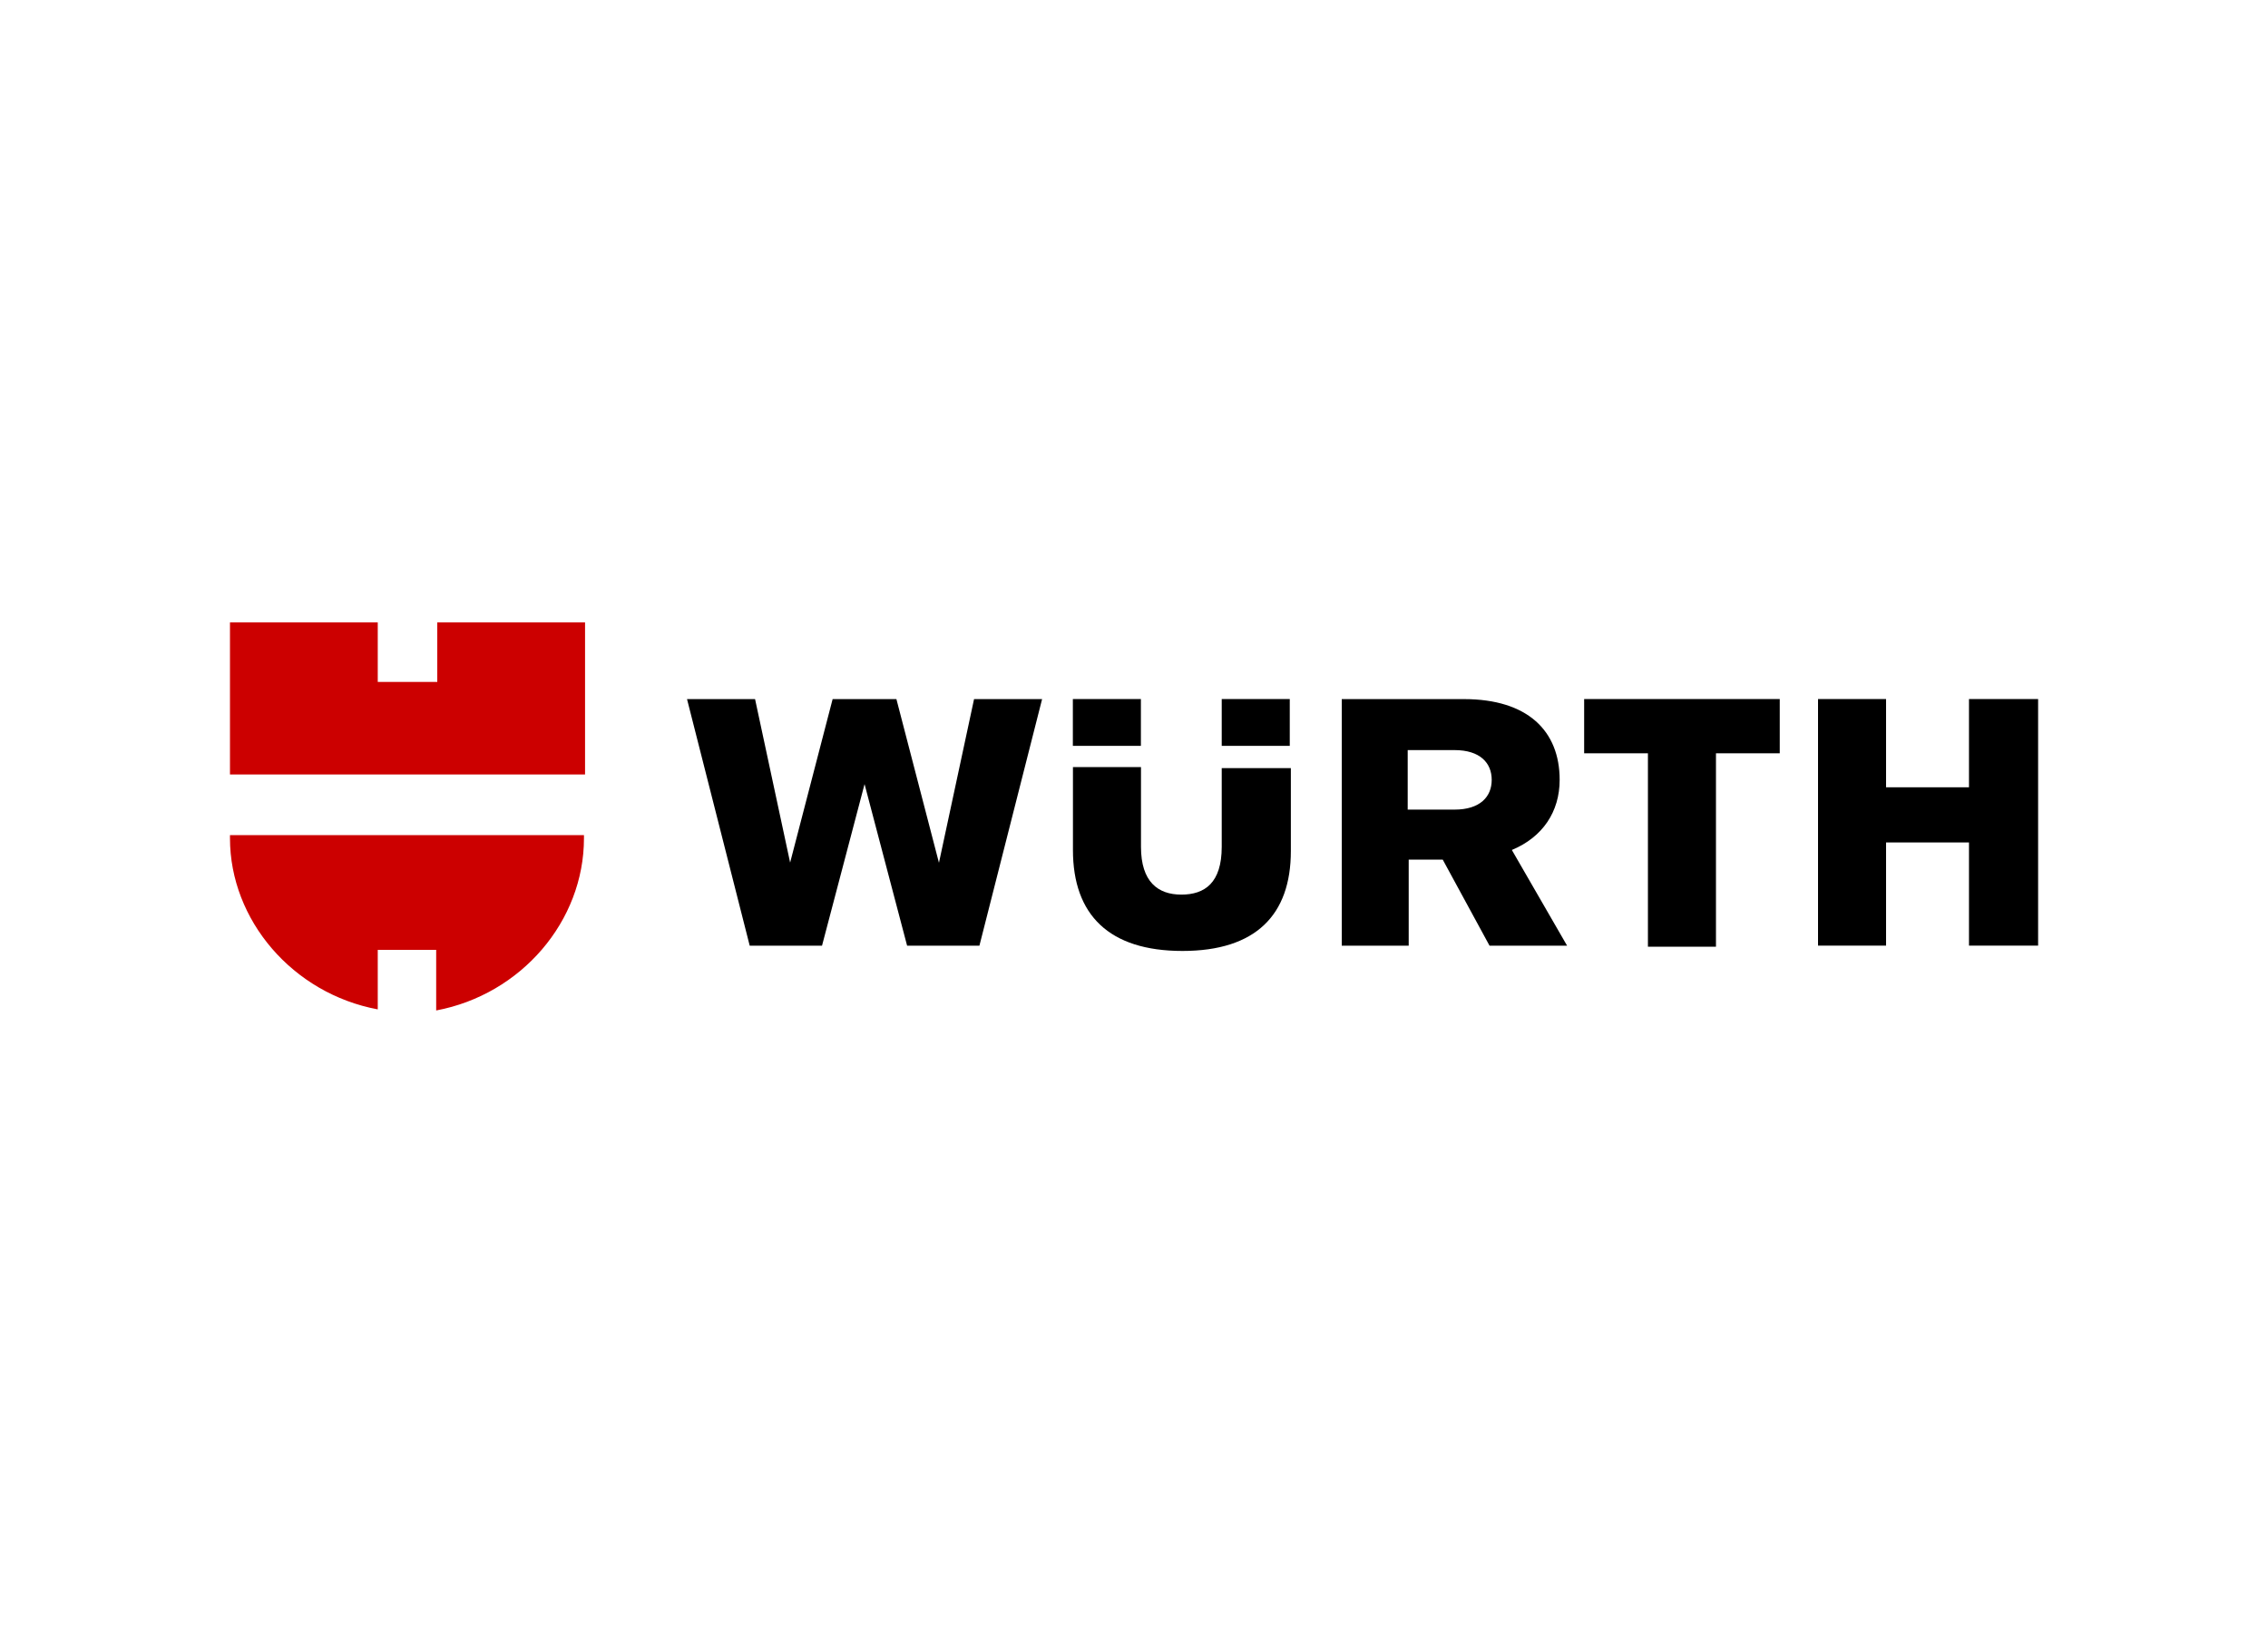 <?xml version="1.0" encoding="UTF-8"?>
<svg id="Ebene_2" data-name="Ebene 2" xmlns="http://www.w3.org/2000/svg" viewBox="0 0 250 180">
  <defs>
    <style>
      .cls-1 {
        fill: #c00;
      }

      .cls-2 {
        fill: #fff;
      }
    </style>
  </defs>
  <g id="Ebene_1-2" data-name="Ebene 1">
    <g>
      <rect class="cls-2" width="250" height="180"/>
      <g>
        <path id="Wortmarke_pos" data-name="Wortmarke pos" d="M164.19,104.24h8.55l-6.09-10.55c3.4-1.41,5.27-4.22,5.27-7.73,0-5.39-3.52-8.9-10.55-8.9h-13.47v27.18h7.38v-9.49h3.75l5.16,9.49h0ZM164.43,85.96c0,1.87-1.29,3.28-4.1,3.28h-5.16v-6.56h5.16c2.81,0,4.1,1.41,4.1,3.28h0ZM134.67,84.67v8.67c0,3.98-1.87,5.27-4.45,5.27s-4.45-1.41-4.45-5.27v-8.79h-7.5v9.14c0,7.15,3.98,11.13,12.07,11.13s11.95-3.98,11.95-11.01v-9.14h-7.62ZM125.76,82.21v-5.16h-7.5v5.16h7.5ZM134.67,82.21h7.5v-5.16h-7.5v5.16h0ZM87.1,95.1l-3.87-18.04h-7.5l6.91,27.18h7.97l4.69-17.81,4.69,17.81h7.97l6.91-27.18h-7.5l-3.87,18.04-4.69-18.04h-7.03l-4.69,18.04h0ZM217.04,86.78h-9.14v-9.73h-7.5v27.18h7.5v-11.37h9.14v11.37h7.62v-27.18h-7.62v9.73h0ZM181.65,83.03v21.32h7.5v-21.32h7.03v-5.98h-21.56v5.98h7.03Z"/>
        <path class="cls-1" d="M64.36,85.37H25.35v-16.76h16.29v6.56h6.56v-6.56h16.29v16.76h-.12ZM48.08,104.82v6.56c9.37-1.76,16.29-9.84,16.29-18.98v-.35H25.35v.35c0,9.02,6.91,17.11,16.29,18.86v-6.56h6.44v.12Z"/>
      </g>
    </g>
  </g>
</svg>
